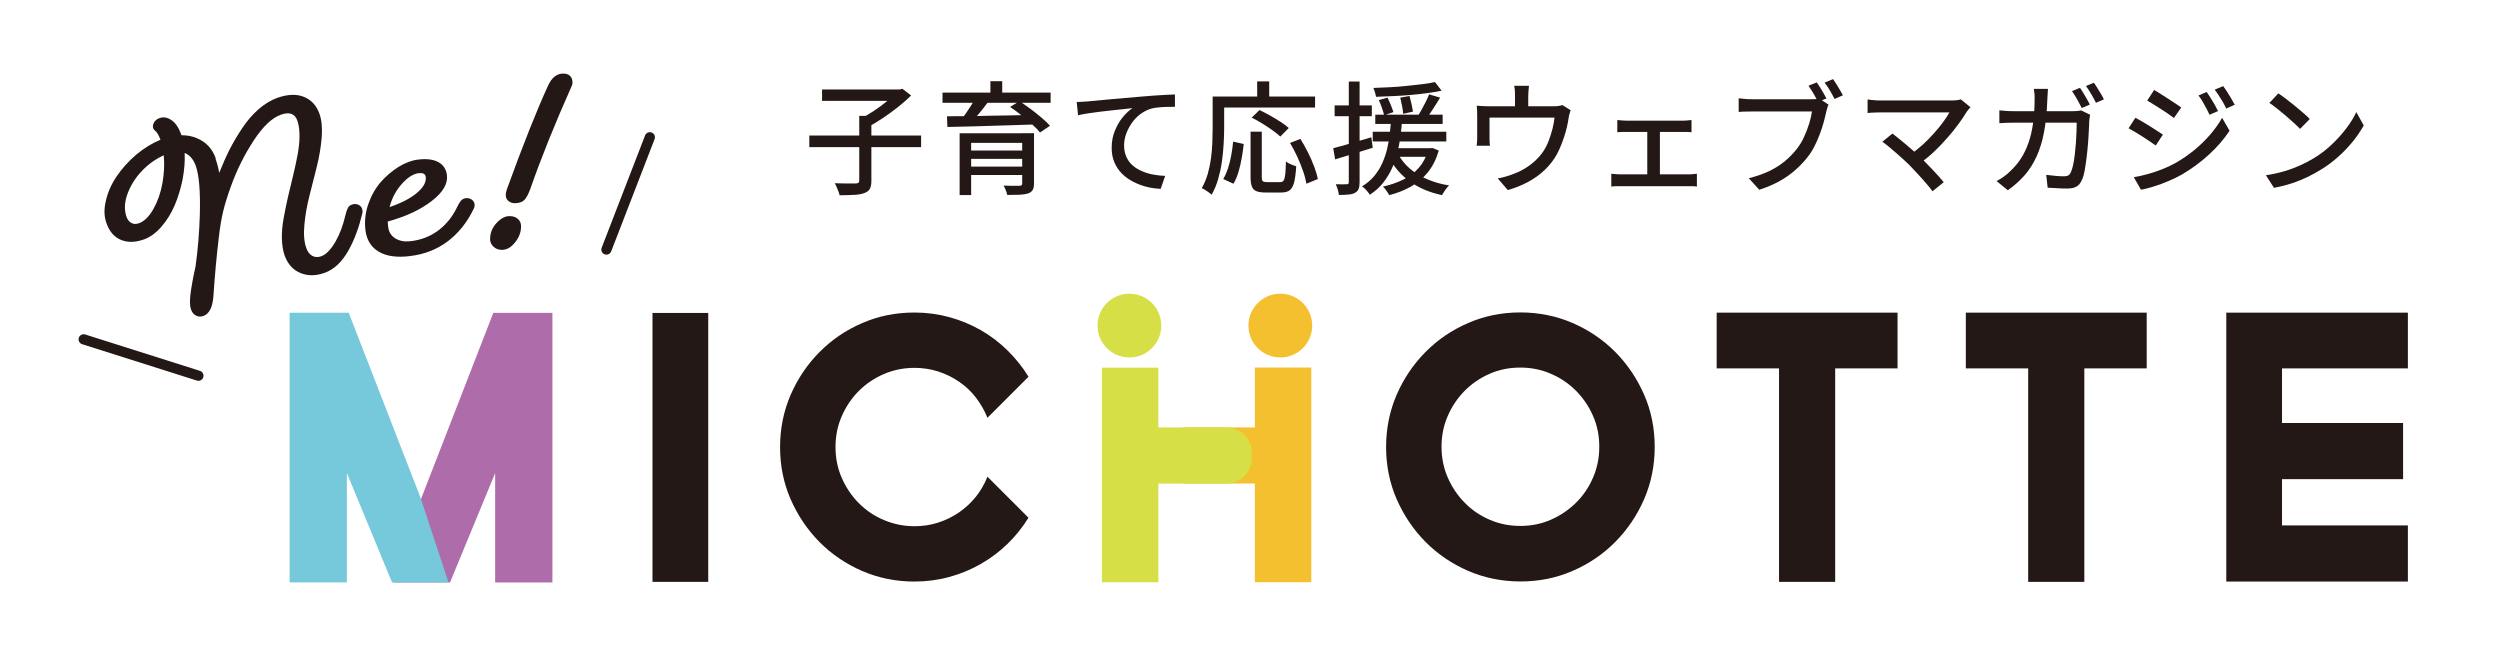 <?xml version="1.0" encoding="UTF-8"?>
<svg id="_レイヤー_1" data-name="レイヤー 1" xmlns="http://www.w3.org/2000/svg" viewBox="0 0 245.33 65.19">
  <defs>
    <style>
      .cls-1 {
        fill: #231815;
      }

      .cls-1, .cls-2, .cls-3, .cls-4, .cls-5 {
        stroke-width: 0px;
      }

      .cls-2 {
        fill: #d6e046;
      }

      .cls-6 {
        fill: none;
        stroke: #231815;
        stroke-linecap: round;
        stroke-linejoin: round;
      }

      .cls-3 {
        fill: #ae6daa;
      }

      .cls-4 {
        fill: #76c9db;
      }

      .cls-5 {
        fill: #f5c030;
      }
    </style>
  </defs>
  <g>
    <path class="cls-1" d="m79.42,13.3h10.97v1.14h-10.97v-1.14Zm1.25-4.52h7.7v1.12h-7.7v-1.12Zm3.65,2.59h1.19v6.37c0,.34-.05.61-.15.79-.1.18-.28.32-.53.41-.25.1-.57.16-.98.18-.4.02-.89.04-1.46.04-.02-.12-.06-.25-.12-.39s-.11-.28-.17-.42c-.06-.14-.12-.26-.19-.37.3,0,.6.01.88.02.28,0,.53,0,.74,0h.45c.14,0,.23-.03.27-.07s.07-.11.07-.22v-6.35Zm3.68-2.59h.3l.25-.07.86.66c-.37.37-.79.74-1.27,1.12-.48.38-.97.74-1.48,1.08s-1,.64-1.47.89c-.06-.09-.13-.18-.22-.28-.09-.1-.18-.2-.28-.29-.1-.1-.18-.18-.25-.24.43-.22.88-.48,1.33-.78.46-.3.88-.62,1.27-.94.39-.32.7-.62.94-.89v-.25Z"/>
    <path class="cls-1" d="m92.49,9.09h10.61v1h-10.61v-1Zm.44,2.32c.54,0,1.16,0,1.84-.01.68,0,1.41-.02,2.19-.04.78-.02,1.57-.03,2.38-.04.81-.01,1.62-.03,2.42-.05l-.06.94c-1.05.03-2.1.07-3.16.1-1.06.04-2.07.07-3.02.09-.96.02-1.81.04-2.55.06l-.04-1.04Zm1.24,1.67h6.53v.94h-5.4v5.12h-1.13v-6.06Zm1.5-3.37l1.26.34c-.27.37-.56.74-.87,1.11s-.59.69-.85.95l-.9-.34c.15-.19.31-.41.48-.65.17-.24.33-.49.49-.74.16-.25.29-.48.39-.68Zm-.82,5.06h5.93v.82h-5.93v-.82Zm0,1.58h5.89v.82h-5.89v-.82Zm2.34-8.38h1.16v1.62h-1.16v-1.62Zm3.13,5.1h1.15v4.92c0,.29-.04.5-.13.65-.08.14-.23.26-.44.34-.22.07-.49.11-.83.13-.34.01-.75.02-1.23.02-.02-.14-.07-.29-.14-.46-.07-.17-.14-.33-.22-.46.22,0,.43.02.65.02s.41,0,.58,0,.28,0,.34,0c.1,0,.17-.03.21-.06.04-.03.05-.09.05-.17v-4.92Zm-1.19-2.58l.91-.56c.34.22.71.48,1.09.76s.74.57,1.08.86.62.55.83.79l-.98.66c-.19-.24-.45-.51-.78-.8-.33-.3-.68-.59-1.05-.89s-.74-.57-1.1-.81Z"/>
    <path class="cls-1" d="m105.64,10.01c.23,0,.45-.02.65-.03.2-.01.36-.02.47-.03.22-.02.51-.04.87-.08.36-.04.78-.08,1.24-.12s.96-.09,1.49-.13c.53-.04,1.07-.09,1.62-.14.43-.04.85-.07,1.25-.1s.78-.05,1.13-.07c.35-.02.66-.03.94-.04v1.21c-.22,0-.47,0-.75.01-.28,0-.57.02-.85.05-.28.02-.52.06-.73.12-.4.12-.76.31-1.09.56s-.61.55-.84.89c-.23.34-.41.69-.54,1.06s-.19.74-.19,1.1c0,.43.08.81.23,1.14.15.33.36.61.62.83.26.23.57.42.91.56.34.15.7.26,1.09.33s.78.12,1.18.13l-.44,1.27c-.47-.02-.94-.08-1.4-.2s-.9-.29-1.31-.5-.78-.48-1.09-.79-.56-.68-.74-1.1c-.18-.42-.27-.89-.27-1.43,0-.6.1-1.16.31-1.67s.46-.96.78-1.34c.32-.38.63-.68.95-.89-.24.03-.54.07-.89.1-.35.04-.73.08-1.13.12-.4.04-.81.09-1.22.14-.41.05-.79.11-1.16.16-.36.06-.68.12-.94.18l-.13-1.32Z"/>
    <path class="cls-1" d="m118.99,9.47h1.14v3.07c0,.47-.02.99-.05,1.56s-.09,1.15-.17,1.74-.21,1.17-.37,1.73c-.16.56-.38,1.08-.64,1.54-.06-.06-.16-.14-.28-.23s-.24-.17-.37-.25-.24-.13-.32-.17c.25-.43.44-.9.59-1.4.14-.5.25-1.02.32-1.55.07-.53.11-1.05.13-1.56.02-.51.03-.98.03-1.41v-3.07Zm.54,0h9.52v1.08h-9.52v-1.08Zm1.49,4.43l1.03.23c-.05.45-.11.91-.2,1.39-.08.48-.19.94-.32,1.37s-.29.81-.49,1.14l-1-.46c.18-.31.34-.67.47-1.07.13-.4.24-.83.32-1.28s.14-.89.18-1.32Zm1.68-.98h1.12v4.46c0,.21.03.34.1.4.06.06.2.09.4.09h1.32c.14,0,.25-.05.32-.15.07-.1.12-.29.16-.58.03-.29.06-.72.07-1.3.08.07.18.14.3.2.12.06.24.11.37.16.13.05.24.09.34.12-.04.66-.11,1.18-.2,1.56-.1.38-.24.64-.44.79-.2.15-.47.22-.83.22h-1.57c-.38,0-.68-.05-.89-.14-.21-.09-.35-.25-.43-.47-.08-.22-.12-.52-.12-.91v-4.46Zm.13-1.38l.77-.74c.32.15.66.33,1.02.53.36.2.7.41,1.03.62.33.21.6.41.82.61l-.83.84c-.19-.18-.45-.39-.76-.61-.32-.22-.65-.45-1.01-.67-.36-.22-.7-.41-1.04-.58Zm.54-3.55h1.18v2.11h-1.18v-2.11Zm3.22,6.04l1.02-.4c.26.41.5.85.74,1.32.24.47.44.93.61,1.39.17.45.29.86.36,1.23l-1.12.46c-.06-.35-.16-.76-.32-1.22s-.35-.94-.57-1.42c-.22-.48-.46-.93-.71-1.35Z"/>
    <path class="cls-1" d="m130.84,14.54c.48-.12,1.05-.28,1.71-.47.66-.19,1.33-.39,2.02-.6l.14,1.03c-.64.2-1.28.4-1.93.6-.64.2-1.23.38-1.76.54l-.19-1.1Zm.13-4.2h3.65v1.06h-3.65v-1.06Zm1.39-2.34h1.06v9.88c0,.28-.03.5-.1.66-.06.16-.18.29-.35.38-.16.09-.37.15-.62.17-.25.03-.57.04-.97.04,0-.14-.04-.32-.1-.52-.06-.2-.13-.38-.2-.53.24,0,.46.01.66.01s.34,0,.41-.01c.07,0,.12-.01.16-.04.03-.03.05-.08.05-.16V8Zm4.14,3.83h1.09c-.04.5-.09,1.01-.16,1.54-.07.53-.17,1.07-.3,1.6s-.31,1.06-.54,1.56c-.23.5-.52.98-.87,1.42-.35.44-.78.83-1.3,1.16-.08-.14-.19-.28-.33-.44-.14-.16-.28-.28-.43-.38.48-.29.88-.63,1.21-1.03.32-.4.59-.82.79-1.28s.36-.92.47-1.4c.11-.48.19-.96.25-1.43.05-.47.09-.92.13-1.33Zm-1.79,1.1h7.22v.95h-7.22v-.95Zm6.11-4.87l.65.84c-.42.09-.9.17-1.42.24-.52.07-1.07.13-1.64.18-.57.05-1.14.09-1.72.11-.57.03-1.13.05-1.66.07-.02-.13-.05-.27-.1-.44s-.11-.31-.16-.43c.53-.02,1.07-.04,1.63-.07.56-.03,1.1-.07,1.64-.13s1.05-.11,1.54-.17c.48-.06.9-.13,1.25-.21Zm-5.86,3.19h6.61v.91h-6.61v-.91Zm.34-1.43l.86-.24c.11.22.22.47.33.74.11.27.19.5.25.68l-.91.31c-.05-.2-.12-.44-.22-.73-.1-.28-.2-.54-.31-.77Zm4.86,4.72h.22l.19-.02.62.25c-.25.86-.61,1.57-1.08,2.15-.47.58-1.03,1.04-1.67,1.4-.64.36-1.35.64-2.12.83-.03-.08-.09-.17-.16-.28-.08-.11-.15-.21-.23-.32-.08-.1-.15-.18-.22-.24.73-.16,1.39-.39,1.99-.68.6-.3,1.11-.68,1.53-1.16.42-.48.73-1.07.93-1.77v-.16Zm-2.94.62c.29.52.67.99,1.15,1.4.48.41,1.04.76,1.69,1.03.65.28,1.36.48,2.14.61-.12.11-.25.26-.38.45-.13.19-.23.35-.31.5-1.22-.26-2.26-.7-3.14-1.33-.88-.63-1.57-1.42-2.06-2.38l.92-.28Zm-.9-.62h4.09v.85h-4.09v-.85Zm1.1-4.96l.9-.16c.07.25.14.52.2.8.06.29.11.53.14.73l-.96.22c-.02-.21-.05-.46-.11-.76-.06-.3-.12-.58-.18-.83Zm2.83-.32l1.07.32c-.22.37-.45.74-.7,1.12-.25.38-.47.71-.67.98l-.82-.3c.13-.19.26-.41.4-.66s.27-.5.4-.76.23-.49.31-.71Z"/>
    <path class="cls-1" d="m154.12,10.84c-.04.1-.08.24-.12.4-.04.16-.07.3-.08.41-.04.26-.09.54-.16.83-.07.29-.15.59-.25.89s-.21.61-.33.91c-.12.3-.26.6-.41.88-.31.55-.7,1.06-1.18,1.51-.47.46-1.02.85-1.63,1.18-.62.33-1.28.6-2,.8l-.98-1.14c.23-.04.48-.1.73-.17.26-.07.49-.15.71-.23.37-.13.74-.3,1.12-.52s.73-.47,1.06-.77.61-.62.85-.97c.21-.32.39-.67.53-1.05s.27-.77.37-1.16c.1-.39.16-.76.2-1.1h-6.38v1.97c0,.12,0,.26.01.41,0,.15.02.28.04.38h-1.31c.02-.13.03-.27.04-.43s.01-.3.01-.43v-2.1c0-.13,0-.29-.01-.48,0-.19-.02-.36-.04-.49.18.02.37.03.56.04.19.01.39.02.61.02h6.34c.24,0,.43-.01.56-.04.14-.02.25-.05.34-.08l.83.52Zm-4.08-2.42c-.02.22-.04.4-.05.55-.01.15-.02.3-.02.45v1.66h-1.3v-1.66c0-.15,0-.3-.01-.45,0-.15-.03-.33-.07-.55h1.45Z"/>
    <path class="cls-1" d="m158.11,17.05c.14.02.3.03.46.04.16.01.31.02.45.02h6.64c.16,0,.31,0,.46-.02.14-.01.28-.03.4-.04v1.26c-.12-.02-.27-.04-.44-.04s-.31,0-.41,0h-6.64c-.14,0-.28,0-.44,0-.16,0-.32.02-.47.04v-1.26Zm.6-5.27c.13.02.28.03.45.04.17.01.31.02.43.02h5.52c.14,0,.29,0,.45-.02s.3-.03.43-.04v1.2c-.14-.02-.28-.03-.44-.03-.16,0-.3,0-.44,0h-5.52c-.1,0-.24,0-.42,0-.18,0-.33.01-.46.03v-1.2Zm2.94,5.98v-5.3h1.24v5.3h-1.24Z"/>
    <path class="cls-1" d="m179.43,10.29c-.05.1-.09.2-.12.32s-.06.24-.1.37c-.06.3-.15.64-.25,1.02-.1.38-.23.76-.38,1.16-.15.4-.32.79-.51,1.17-.19.38-.41.73-.66,1.05-.36.46-.77.9-1.24,1.31-.46.41-.99.78-1.57,1.1s-1.23.6-1.96.83l-1.03-1.13c.79-.2,1.47-.44,2.05-.72.57-.28,1.07-.6,1.51-.97.43-.36.81-.75,1.14-1.17.28-.35.52-.74.72-1.18s.37-.87.5-1.3c.14-.44.23-.84.28-1.21h-5.9c-.25,0-.49,0-.71.01-.23,0-.42.02-.58.04v-1.34c.12,0,.26.02.41.04.15.02.31.03.47.04.16,0,.3.01.43.01h5.81c.11,0,.24,0,.37-.01.14,0,.27-.03.41-.06l.92.6Zm-1.15-2.21c.1.14.21.31.33.5.12.19.23.38.34.57.11.19.2.36.28.51l-.82.35c-.08-.17-.17-.35-.28-.53-.1-.19-.21-.38-.33-.56-.12-.19-.23-.36-.33-.51l.8-.32Zm1.61-.31c.1.14.2.3.32.49.12.19.24.39.35.58s.21.37.29.51l-.82.36c-.13-.25-.28-.53-.46-.83-.18-.31-.35-.57-.52-.77l.82-.34Z"/>
    <path class="cls-1" d="m193.36,10.53c-.06.07-.13.14-.19.22-.06.07-.11.14-.16.2-.22.38-.5.78-.82,1.22-.32.44-.68.89-1.08,1.34-.4.46-.82.9-1.28,1.34-.46.44-.94.83-1.45,1.19l-.95-.85c.45-.31.87-.65,1.27-1.01.4-.36.76-.74,1.1-1.12s.63-.74.89-1.09c.26-.35.46-.66.61-.94h-6.74c-.16,0-.32,0-.49.01-.17,0-.32.02-.46.02-.14,0-.25.02-.34.04v-1.34c.11.02.24.03.39.05.15.02.3.03.46.04.16,0,.31.01.44.01h6.94c.4,0,.71-.04.92-.11l.95.78Zm-5.94,5.71c-.18-.18-.39-.37-.63-.59s-.48-.44-.74-.66c-.26-.22-.5-.43-.73-.62-.23-.19-.43-.34-.6-.46l.98-.8c.15.1.34.25.56.43.22.18.46.38.72.59.26.22.52.44.78.67.26.23.5.45.73.66.26.26.52.53.8.82s.55.57.8.85c.26.28.47.53.65.75l-1.1.89c-.16-.22-.36-.47-.61-.76-.25-.29-.51-.59-.8-.9-.28-.31-.55-.59-.81-.86Z"/>
    <path class="cls-1" d="m200.97,8.72c0,.14-.02.31-.03.51-.01.2-.02.37-.03.51-.04,1.22-.15,2.28-.32,3.2s-.42,1.72-.74,2.42c-.32.7-.71,1.32-1.18,1.85-.47.53-1.01,1.02-1.64,1.46l-1.1-.9c.22-.11.45-.26.7-.43.25-.18.48-.37.68-.58.38-.36.72-.76,1.01-1.21.29-.45.53-.95.73-1.51.2-.56.35-1.19.45-1.9.1-.71.16-1.5.16-2.38,0-.09,0-.2,0-.32s-.01-.26-.03-.38c-.02-.13-.03-.24-.05-.34h1.4Zm4.14,2.53c-.02.1-.03.2-.05.32-.02.12-.03.21-.04.29,0,.24-.02.56-.04.95-.02.39-.04.82-.08,1.28s-.08.92-.14,1.38c-.06.46-.12.88-.19,1.27-.07.39-.16.7-.28.94-.12.28-.29.49-.51.62s-.51.2-.88.2c-.32,0-.65,0-.99-.03-.34-.02-.66-.04-.97-.05l-.14-1.26c.31.04.62.07.92.1.3.03.57.04.82.04.18,0,.33-.03.43-.09.1-.06.19-.17.25-.32.08-.17.15-.4.22-.7.06-.3.12-.63.16-1s.08-.74.11-1.13.05-.75.06-1.1c.01-.35.02-.65.02-.92h-6.12c-.22,0-.47,0-.73.01s-.51.02-.74.04v-1.26c.23.02.48.04.73.06.26.02.5.02.73.02h5.76c.16,0,.31,0,.44-.02s.26-.03.38-.05l.84.41Zm-1-2.63c.1.14.21.3.33.5.12.2.23.4.35.6s.21.38.29.54l-.79.34c-.12-.24-.27-.52-.45-.84s-.35-.59-.51-.82l.78-.32Zm1.36-.5c.11.14.23.32.35.52s.24.4.36.59.21.37.28.52l-.78.34c-.13-.26-.28-.54-.46-.85-.18-.31-.35-.57-.52-.8l.77-.32Z"/>
    <path class="cls-1" d="m209.56,11.56c.19.1.41.22.66.37.25.15.5.3.76.46s.5.31.72.46c.22.14.41.26.55.36l-.7,1.07c-.16-.11-.35-.24-.58-.4-.22-.15-.46-.31-.71-.47-.25-.16-.49-.31-.73-.45-.24-.14-.46-.26-.65-.37l.67-1.03Zm-.16,5.83c.45-.08.9-.18,1.37-.31s.92-.28,1.38-.46c.46-.18.89-.38,1.31-.61.67-.38,1.29-.81,1.87-1.28.57-.47,1.09-.98,1.55-1.51s.86-1.09,1.18-1.66l.73,1.27c-.54.82-1.21,1.6-2.02,2.34-.81.74-1.7,1.4-2.68,1.97-.4.22-.84.44-1.32.64-.48.2-.95.37-1.42.52-.46.15-.88.25-1.25.32l-.71-1.24Zm1.99-8.56c.18.1.4.23.64.39s.49.32.75.48c.26.16.5.32.72.47.22.15.41.27.55.38l-.72,1.03c-.14-.11-.33-.24-.55-.4-.22-.15-.46-.31-.71-.47s-.5-.31-.73-.46c-.24-.15-.45-.27-.63-.38l.68-1.04Zm5.16.2c.1.15.23.34.37.56s.28.45.41.68c.13.23.24.44.33.63l-.84.36c-.1-.23-.21-.45-.33-.67-.12-.21-.23-.42-.35-.63s-.25-.4-.4-.59l.82-.35Zm1.61-.58c.11.14.24.32.38.54.14.22.28.44.41.67.14.23.25.43.35.62l-.84.37c-.1-.23-.22-.45-.34-.66s-.25-.41-.38-.61-.26-.39-.41-.58l.83-.35Z"/>
    <path class="cls-1" d="m222.35,17.2c.67-.1,1.29-.24,1.86-.41.57-.17,1.09-.37,1.57-.59.48-.22.91-.45,1.29-.68.64-.39,1.23-.84,1.77-1.36.54-.51,1.01-1.04,1.42-1.58.41-.54.73-1.07.97-1.58l.73,1.31c-.29.52-.64,1.04-1.06,1.56-.42.52-.89,1.02-1.42,1.49-.53.48-1.1.91-1.73,1.29-.4.25-.84.49-1.31.72-.48.23-.99.44-1.54.62-.55.18-1.13.33-1.75.44l-.8-1.24Zm1.24-8.03c.22.14.46.32.74.53.28.21.57.44.86.68s.57.47.83.7c.26.22.48.42.64.6l-.95.97c-.15-.16-.35-.35-.6-.58-.25-.23-.51-.46-.8-.71s-.57-.48-.85-.7c-.28-.22-.53-.41-.76-.56l.88-.94Z"/>
  </g>
  <path class="cls-3" d="m41.39,48.77l7.02-18.07h5.8v26.46h-5.62v-10.73l-4.43,10.73h-5.54l2.77-8.39Z"/>
  <path class="cls-4" d="m44.01,57.15h-5.54s-4.43-10.73-4.43-10.73v10.73h-5.62v-26.46h5.8s7.02,18.07,7.02,18.07l2.77,8.39Z"/>
  <path class="cls-1" d="m69.5,30.71v26.39h-5.47v-26.39h5.47Z"/>
  <path class="cls-1" d="m100.93,50.8c-.58.94-1.26,1.79-2.05,2.56-.79.77-1.67,1.43-2.63,1.98-.96.55-1.99.98-3.1,1.28-1.1.3-2.25.45-3.42.45-1.82,0-3.53-.35-5.13-1.04-1.6-.7-2.99-1.64-4.18-2.84-1.19-1.2-2.13-2.6-2.83-4.19-.7-1.6-1.04-3.31-1.04-5.13s.35-3.53,1.04-5.13c.7-1.6,1.64-2.99,2.83-4.19,1.19-1.2,2.58-2.15,4.18-2.84,1.6-.7,3.31-1.04,5.13-1.04,1.18,0,2.32.15,3.42.45,1.1.3,2.14.73,3.1,1.28.96.55,1.84,1.22,2.63,2,.79.78,1.48,1.64,2.05,2.57l-4.03,4.03c-.29-.72-.67-1.38-1.13-1.98s-1.01-1.12-1.64-1.55c-.62-.43-1.31-.77-2.05-1.01-.74-.24-1.52-.36-2.34-.36-1.06,0-2.06.2-3.01.61-.95.41-1.77.97-2.47,1.67-.7.71-1.25,1.53-1.66,2.47-.41.94-.61,1.94-.61,3.02s.2,2.09.61,3.02c.41.94.96,1.76,1.66,2.47s1.52,1.27,2.47,1.67,1.95.61,3.01.61c.82,0,1.6-.12,2.34-.36.74-.24,1.43-.58,2.05-1.01.62-.43,1.17-.94,1.64-1.53.47-.59.85-1.24,1.13-1.96l4.03,4.03Z"/>
  <path class="cls-5" d="m116.49,41.94h6.65v-5.87h5.54v21.06h-5.54v-9.68h-6.68c-1.38,0-2.5-1.12-2.5-2.5v-.48c0-1.4,1.13-2.53,2.53-2.53Z"/>
  <path class="cls-2" d="m122.85,44.48v.48c0,1.38-1.12,2.5-2.5,2.5h-6.68s0,9.68,0,9.68h-5.54v-21.06h5.54v5.87s6.65,0,6.65,0c1.4,0,2.53,1.13,2.53,2.53Z"/>
  <path class="cls-1" d="m149.2,57.06c-1.82,0-3.53-.35-5.13-1.04-1.6-.7-2.99-1.64-4.18-2.84-1.19-1.2-2.13-2.6-2.83-4.19-.7-1.6-1.04-3.31-1.04-5.13s.35-3.53,1.04-5.13c.7-1.6,1.64-2.99,2.83-4.19,1.19-1.2,2.58-2.15,4.18-2.84,1.6-.7,3.31-1.04,5.13-1.04s3.53.35,5.13,1.04c1.6.7,2.99,1.64,4.18,2.84,1.19,1.2,2.13,2.6,2.83,4.19.7,1.6,1.04,3.31,1.04,5.13s-.35,3.53-1.04,5.13c-.7,1.6-1.64,2.99-2.83,4.19-1.19,1.2-2.58,2.15-4.18,2.84-1.6.7-3.31,1.04-5.13,1.04Zm0-20.99c-1.08,0-2.09.2-3.02.61-.94.41-1.75.97-2.45,1.67-.7.71-1.25,1.53-1.66,2.47-.41.94-.61,1.94-.61,3.02s.2,2.09.61,3.02c.41.94.96,1.76,1.66,2.47.7.71,1.51,1.27,2.45,1.67.94.41,1.94.61,3.02.61s2.05-.2,2.99-.61,1.76-.97,2.47-1.67,1.27-1.53,1.67-2.47c.41-.94.61-1.94.61-3.02s-.2-2.09-.61-3.02c-.41-.94-.97-1.76-1.67-2.47-.71-.71-1.53-1.27-2.47-1.67-.94-.41-1.93-.61-2.99-.61Z"/>
  <path class="cls-1" d="m186.21,36.15h-6.12v20.95h-5.51v-20.95h-6.12v-5.47h17.75v5.47Z"/>
  <path class="cls-1" d="m210.66,36.15h-6.12v20.95h-5.51v-20.95h-6.12v-5.47h17.75v5.47Z"/>
  <path class="cls-1" d="m223.94,36.15v5.36h11.88v5.51h-11.88v4.54h12.35v5.51h-17.82v-26.39h17.82v5.47h-12.35Z"/>
  <circle class="cls-2" cx="110.83" cy="31.95" r="3.13"/>
  <circle class="cls-5" cx="125.64" cy="31.95" r="3.13"/>
  <g>
    <path class="cls-1" d="m21.15,15.57c.17.49.29.96.36,1.4.32-.8.65-1.56,1.01-2.28.38-.74.8-1.44,1.26-2.13.48-.72,1.01-1.33,1.59-1.84.6-.52,1.22-.89,1.85-1.12,1-.35,1.87-.39,2.59-.1.74.3,1.25.85,1.54,1.67.22.62.29,1.4.22,2.33-.08.93-.24,1.88-.48,2.85l-.73,2.89c-.25.98-.41,1.92-.49,2.82-.09.91-.03,1.68.19,2.29.13.37.33.62.59.76.26.14.55.15.87.04.47-.17.93-.64,1.38-1.4.43-.74.76-1.61.99-2.61.07-.31.15-.55.24-.72.08-.17.22-.28.4-.34.21-.08.42-.08.61,0s.32.21.39.39c.05.15.06.3.03.45-.17.71-.36,1.35-.58,1.94-.22.6-.48,1.17-.78,1.71-.3.54-.65,1-1.05,1.39-.41.39-.85.66-1.31.82-.86.3-1.64.31-2.36.01-.73-.3-1.24-.87-1.55-1.72-.17-.47-.25-1.03-.27-1.68-.01-.61.04-1.26.17-1.95s.26-1.39.42-2.07c.05-.22.22-.93.51-2.13.18-.76.33-1.43.44-2.03.12-.65.19-1.27.19-1.85,0-.6-.06-1.1-.21-1.52-.24-.68-.77-.88-1.6-.59-.88.31-1.77,1.15-2.67,2.52-.92,1.4-1.68,2.92-2.26,4.55-.34.94-.59,1.75-.75,2.42-.17.71-.31,1.54-.42,2.5-.23,1.9-.4,3.78-.52,5.62-.04.67-.15,1.17-.32,1.5s-.39.54-.66.64c-.27.1-.52.09-.74-.03-.23-.11-.4-.32-.5-.61-.11-.31-.13-.81-.05-1.48.09-.71.25-1.63.5-2.74.23-1.65.37-3.34.42-5.09.06-2.25-.07-3.84-.39-4.75-.23-.66-.6-1.09-1.1-1.29.04.81-.03,1.68-.2,2.59-.19.93-.45,1.78-.78,2.55-.34.8-.78,1.5-1.31,2.11-.54.61-1.11,1.03-1.72,1.24-.86.3-1.61.31-2.26.03-.65-.27-1.12-.82-1.41-1.65-.23-.65-.25-1.39-.04-2.22.19-.82.54-1.61,1.06-2.37.5-.74,1.13-1.44,1.89-2.1.78-.65,1.58-1.14,2.4-1.48-.17-.43-.33-.7-.47-.83-.13-.1-.21-.19-.24-.27-.07-.19-.04-.39.08-.6.12-.2.3-.34.53-.42.39-.14.78-.07,1.18.2.4.27.71.74.95,1.4l.03.08c.79,0,1.48.2,2.08.59.6.39,1.02.95,1.28,1.68Zm-7.54,6.35c.54-.19,1.02-.66,1.45-1.42.42-.76.72-1.6.88-2.54.17-.94.21-1.85.13-2.72-.82.37-1.55.9-2.18,1.57-.64.68-1.1,1.44-1.4,2.27-.28.81-.31,1.55-.07,2.21.1.28.26.48.48.59.21.12.44.13.71.03Z"/>
    <path class="cls-1" d="m44.84,20.35c.14-.29.27-.5.39-.65.13-.14.28-.23.46-.25.23-.03.42.02.59.13.17.12.27.27.29.47.02.15-.01.3-.09.45-.62,1.29-1.45,2.34-2.5,3.15-1.06.81-2.31,1.31-3.76,1.48-1.29.16-2.31.01-3.05-.43-.75-.44-1.19-1.15-1.31-2.12-.1-.87-.01-1.71.28-2.54.28-.82.68-1.54,1.21-2.16.51-.58,1.1-1.09,1.77-1.51.65-.4,1.29-.64,1.92-.71.83-.1,1.49-.02,1.98.25.49.27.77.7.84,1.29.1.84-.4,1.68-1.5,2.53-1.1.85-2.53,1.52-4.31,2.01,0,.13.02.3.04.51.06.52.3.9.71,1.15.41.25.91.34,1.5.27,1.02-.12,1.92-.47,2.69-1.04.77-.57,1.39-1.32,1.85-2.27Zm-3.74-3.36c-.55.07-1.1.42-1.66,1.05-.57.63-.98,1.39-1.21,2.28,1.13-.38,2.02-.84,2.67-1.38.65-.54.94-1.06.88-1.58-.04-.29-.26-.41-.68-.36Z"/>
    <path class="cls-1" d="m48.1,23.42c0-.58.22-1.1.64-1.55.42-.45.84-.67,1.27-.66.34,0,.61.09.82.28s.31.43.3.75c0,.55-.2,1.07-.59,1.55-.39.49-.82.73-1.29.73-.33,0-.61-.11-.82-.31-.23-.21-.34-.47-.34-.78Zm8.02-15.02c-1.68,3.77-3.03,7.13-4.07,10.11-.19.52-.38.89-.58,1.1-.21.22-.53.33-.95.33-.26,0-.47-.08-.64-.23-.17-.14-.25-.33-.25-.6,0-.13.04-.31.11-.53,1.59-4.38,2.94-7.78,4.05-10.19.36-.79.87-1.18,1.5-1.17.28,0,.5.08.66.24.16.16.23.37.23.64,0,.12-.02.22-.06.31Z"/>
  </g>
  <line class="cls-6" x1="63.77" y1="13.47" x2="59.51" y2="24.49"/>
  <line class="cls-6" x1="8.21" y1="33.3" x2="19.47" y2="36.87"/>
</svg>